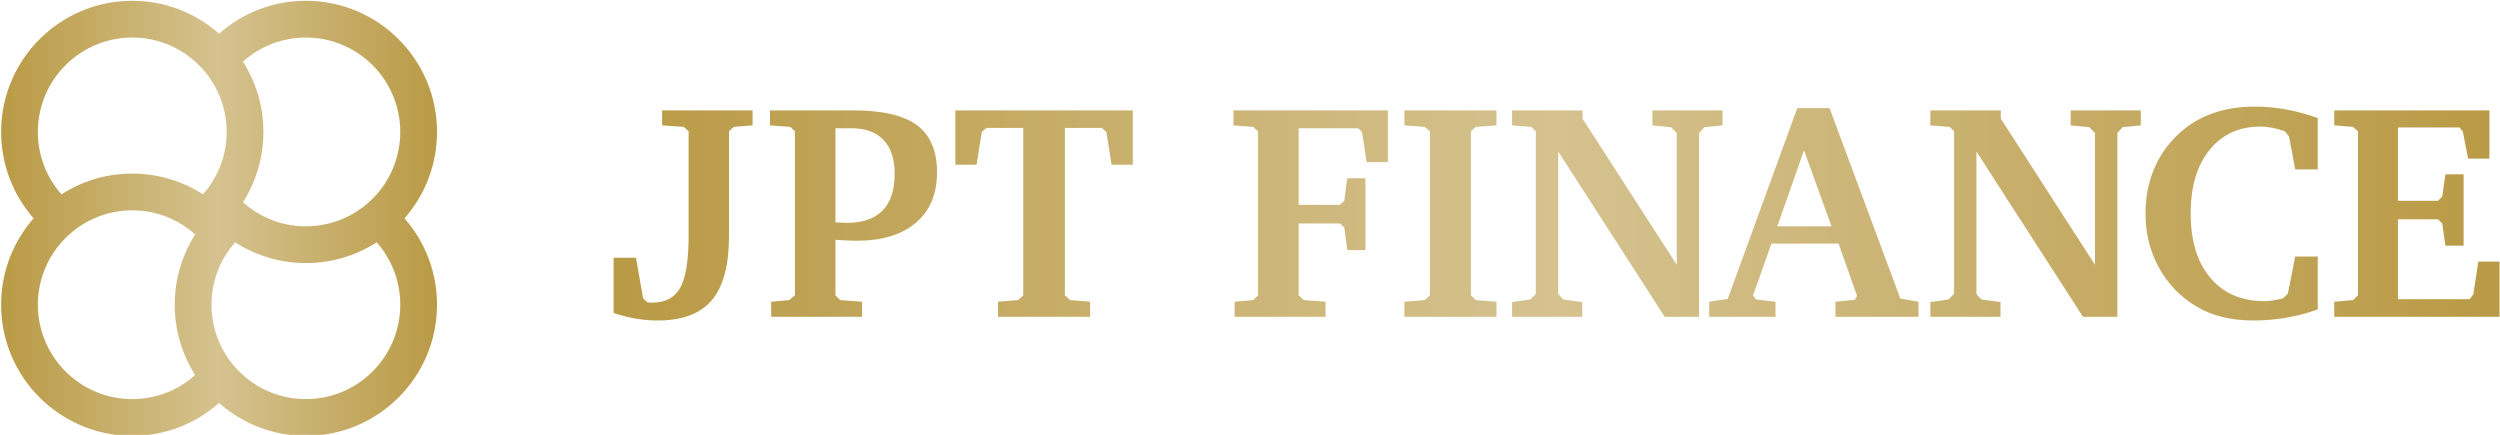 <svg xmlns="http://www.w3.org/2000/svg" xmlns:xlink="http://www.w3.org/1999/xlink" xmlns:serif="http://www.serif.com/" width="100%" height="100%" viewBox="0 0 1489 259" xml:space="preserve" style="fill-rule:evenodd;clip-rule:evenodd;stroke-linejoin:round;stroke-miterlimit:2;">    <g transform="matrix(1,0,0,1,-1783.46,-794.085)">        <g transform="matrix(0.794,0,0,0.794,1197.37,-477.927)">            <g transform="matrix(2.593,0,0,2.593,-3032.38,-1772.61)">                <path d="M1653.32,1339.41L1651.93,1338.15L1645.67,1337.71L1645.67,1333.37L1671.83,1333.37L1671.83,1337.71L1666.4,1338.15L1665.01,1339.41L1665.01,1369.74C1665.01,1378.2 1663.35,1384.39 1660.03,1388.3C1656.72,1392.21 1651.48,1394.16 1644.32,1394.16C1642.27,1394.16 1640.18,1393.98 1638.07,1393.62C1635.95,1393.26 1633.81,1392.71 1631.63,1391.99L1631.63,1376L1638.11,1376L1640.15,1387.73L1641.41,1388.9C1641.56,1388.9 1641.8,1388.92 1642.13,1388.95C1642.46,1388.98 1642.7,1388.99 1642.85,1388.99C1646.61,1388.99 1649.3,1387.55 1650.91,1384.67C1652.51,1381.79 1653.32,1376.84 1653.32,1369.83L1653.32,1339.41ZM1677.21,1393.08L1677.21,1388.73L1682.47,1388.25L1684.08,1386.86L1684.08,1339.41L1682.73,1338.15L1676.86,1337.71L1676.86,1333.37L1700.89,1333.37C1709.38,1333.37 1715.55,1334.8 1719.41,1337.67C1723.26,1340.54 1725.19,1345.09 1725.19,1351.32C1725.19,1357.57 1723.14,1362.43 1719.06,1365.89C1714.98,1369.36 1709.25,1371.09 1701.89,1371.09C1701.2,1371.09 1700.35,1371.07 1699.33,1371.02C1698.32,1370.98 1697.14,1370.91 1695.81,1370.83L1695.81,1386.86L1697.16,1388.25L1703.5,1388.73L1703.5,1393.08L1677.21,1393.08ZM1695.81,1365.74C1695.87,1365.74 1695.97,1365.76 1696.12,1365.79C1697.45,1365.87 1698.42,1365.92 1699.03,1365.92C1703.63,1365.92 1707.1,1364.73 1709.43,1362.35C1711.77,1359.98 1712.93,1356.43 1712.93,1351.71C1712.93,1347.45 1711.86,1344.19 1709.72,1341.93C1707.57,1339.67 1704.49,1338.54 1700.46,1338.54L1695.81,1338.54L1695.81,1365.74ZM1730.5,1333.37L1781.82,1333.37L1781.82,1349.1L1775.69,1349.1L1774.17,1339.58L1772.87,1338.45L1762.18,1338.45L1762.18,1386.86L1763.7,1388.25L1769.48,1388.73L1769.48,1393.08L1742.84,1393.08L1742.84,1388.73L1748.66,1388.25L1750.14,1386.86L1750.14,1338.45L1739.5,1338.45L1738.15,1339.58L1736.63,1349.1L1730.5,1349.1L1730.5,1333.37ZM1811.29,1393.08L1811.29,1388.73L1816.63,1388.25L1818.06,1386.86L1818.06,1339.41L1816.63,1338.15L1810.94,1337.71L1810.94,1333.37L1855.61,1333.37L1855.61,1348.32L1849.48,1348.32L1848.14,1339.67L1847.01,1338.54L1829.8,1338.54L1829.8,1360.7L1841.75,1360.7L1843.01,1359.53L1843.88,1353.01L1849.13,1353.01L1849.13,1373.78L1843.88,1373.78L1843.01,1367.26L1841.75,1366.09L1829.8,1366.09L1829.8,1386.86L1831.32,1388.25L1837.58,1388.73L1837.58,1393.08L1811.29,1393.08ZM1860.39,1393.08L1860.39,1388.73L1866.3,1388.25L1867.78,1386.86L1867.78,1339.41L1866.3,1338.15L1860.39,1337.71L1860.39,1333.37L1887.03,1333.37L1887.03,1337.71L1881.08,1338.15L1879.64,1339.41L1879.64,1386.86L1881.08,1388.25L1887.03,1388.73L1887.03,1393.08L1860.39,1393.08ZM1891.55,1393.08L1891.55,1388.82L1896.81,1388.08L1898.41,1386.47L1898.41,1339.41L1897.15,1338.15L1891.55,1337.71L1891.55,1333.37L1911.93,1333.37L1911.93,1335.76L1939.18,1378.04L1939.18,1339.93L1937.57,1338.24L1932.14,1337.71L1932.14,1333.37L1952.43,1333.37L1952.43,1337.71L1947.17,1338.24L1945.65,1339.93L1945.65,1393.08L1935.7,1393.08L1904.89,1345.28L1904.89,1386.47L1906.32,1388.08L1911.84,1388.82L1911.84,1393.08L1891.55,1393.08ZM1974.05,1332.72L1983.39,1332.72L2003.86,1387.82L2009.12,1388.73L2009.12,1393.08L1985.09,1393.08L1985.09,1388.73L1990.69,1388.17L1991.34,1387.04L1986,1371.91L1966.58,1371.91L1961.23,1386.95L1962.14,1388.08L1967.75,1388.73L1967.75,1393.08L1948.58,1393.08L1948.58,1388.73L1953.93,1387.91L1974.05,1332.72ZM1976,1344.93L1968.27,1366.92L1983.96,1366.92L1976,1344.93ZM2012.54,1393.08L2012.54,1388.82L2017.8,1388.08L2019.41,1386.47L2019.41,1339.41L2018.15,1338.15L2012.54,1337.71L2012.54,1333.37L2032.92,1333.37L2032.92,1335.76L2060.17,1378.04L2060.17,1339.93L2058.56,1338.24L2053.13,1337.71L2053.13,1333.37L2073.43,1333.37L2073.43,1337.71L2068.17,1338.24L2066.65,1339.93L2066.65,1393.08L2056.7,1393.08L2025.88,1345.28L2025.88,1386.47L2027.32,1388.08L2032.84,1388.82L2032.84,1393.08L2012.54,1393.08ZM2124.62,1390.95C2121.64,1392.02 2118.59,1392.82 2115.47,1393.36C2112.36,1393.89 2109.18,1394.16 2105.93,1394.16C2102.78,1394.16 2099.8,1393.82 2097.02,1393.14C2094.24,1392.46 2091.75,1391.45 2089.55,1390.12C2084.91,1387.37 2081.29,1383.62 2078.69,1378.89C2076.08,1374.15 2074.78,1368.94 2074.78,1363.27C2074.78,1358.72 2075.56,1354.5 2077.14,1350.62C2078.72,1346.74 2081.02,1343.36 2084.03,1340.5C2086.84,1337.77 2090.12,1335.72 2093.87,1334.35C2097.62,1332.97 2101.82,1332.28 2106.45,1332.28C2109.44,1332.28 2112.44,1332.56 2115.47,1333.11C2118.5,1333.66 2121.55,1334.48 2124.62,1335.59L2124.62,1350.45L2118.1,1350.45L2116.32,1340.93L2115.1,1339.41C2113.89,1338.97 2112.69,1338.64 2111.52,1338.41C2110.34,1338.18 2109.19,1338.06 2108.06,1338.06C2101.86,1338.06 2096.94,1340.31 2093.31,1344.82C2089.67,1349.32 2087.86,1355.44 2087.86,1363.18C2087.86,1371.12 2089.75,1377.33 2093.55,1381.82C2097.34,1386.31 2102.57,1388.56 2109.24,1388.56C2109.96,1388.56 2110.78,1388.49 2111.69,1388.34C2112.6,1388.19 2113.58,1387.99 2114.62,1387.73L2115.97,1386.38L2118.1,1375.65L2124.62,1375.65L2124.62,1390.95ZM2129.39,1393.08L2129.39,1388.73L2134.82,1388.25L2136.26,1386.86L2136.26,1339.41L2134.82,1338.15L2129.39,1337.71L2129.39,1333.37L2174.28,1333.37L2174.28,1347.32L2168.11,1347.32L2166.59,1339.5L2165.64,1338.32L2147.82,1338.32L2147.82,1359.53L2159.42,1359.53L2160.64,1358.27L2161.55,1351.88L2166.81,1351.88L2166.81,1372.52L2161.55,1372.52L2160.64,1366.09L2159.42,1364.87L2147.82,1364.87L2147.82,1387.99L2168.59,1387.99L2169.63,1386.56L2171.07,1377.13L2177.2,1377.13L2177.2,1393.08L2129.39,1393.08Z" style="fill:url(#_Linear1);"></path>            </g>            <g transform="matrix(0.634,0,0,0.634,-391.734,1161.65)">                <path d="M1821.93,952.92C1797.99,925.611 1783.47,889.838 1783.47,850.7C1783.47,765.064 1852.99,695.538 1938.63,695.538C1978,695.538 2013.97,710.235 2041.34,734.438C2068.71,710.235 2104.68,695.538 2144.05,695.538C2229.69,695.538 2299.21,765.064 2299.21,850.7C2299.21,889.838 2284.69,925.611 2260.75,952.92C2284.69,980.229 2299.21,1016 2299.21,1055.14C2299.21,1140.78 2229.69,1210.3 2144.05,1210.3C2104.68,1210.3 2068.71,1195.61 2041.34,1171.4C2013.97,1195.61 1978,1210.3 1938.63,1210.3C1852.99,1210.3 1783.47,1140.78 1783.47,1055.14C1783.47,1016 1797.99,980.229 1821.93,952.92ZM2013.09,767.501C1993.32,749.798 1967.22,739.026 1938.63,739.026C1876.99,739.026 1826.95,789.066 1826.95,850.7C1826.95,878.995 1837.5,904.845 1854.87,924.533C1879.04,908.994 1907.79,899.978 1938.63,899.978C1961.26,899.978 1982.77,904.835 2002.17,913.564C2009.2,916.728 2015.95,920.4 2022.38,924.533C2030.19,915.68 2036.63,905.581 2041.34,894.574C2047.11,881.103 2050.3,866.272 2050.3,850.7C2050.3,835.129 2047.11,820.297 2041.34,806.826C2034.87,791.715 2025.16,778.315 2013.09,767.501ZM2227.81,924.533C2245.18,904.845 2255.72,878.995 2255.72,850.7C2255.72,789.066 2205.68,739.026 2144.05,739.026C2115.45,739.026 2089.36,749.798 2069.59,767.501C2084.91,791.552 2093.79,820.097 2093.79,850.7C2093.79,873.072 2089.04,894.344 2080.51,913.564C2077.37,920.636 2073.71,927.43 2069.59,933.899C2078.29,941.692 2088.22,948.141 2099.05,952.92C2112.82,958.998 2128.04,962.374 2144.05,962.374C2160.06,962.374 2175.29,958.998 2189.06,952.92C2203.97,946.34 2217.17,936.593 2227.81,924.533ZM2069.59,1138.34C2089.36,1156.04 2115.45,1166.81 2144.05,1166.81C2205.68,1166.81 2255.72,1116.77 2255.72,1055.14C2255.72,1026.85 2245.18,1001 2227.81,981.307C2203.64,996.845 2174.89,1005.86 2144.05,1005.86C2121.41,1005.86 2099.91,1001 2080.51,992.276C2073.48,989.112 2066.72,985.44 2060.29,981.307C2052.48,990.16 2046.05,1000.26 2041.34,1011.27C2035.57,1024.74 2032.38,1039.57 2032.38,1055.14C2032.38,1070.71 2035.57,1085.54 2041.34,1099.01C2047.81,1114.12 2057.52,1127.53 2069.59,1138.34ZM1854.87,981.307C1837.5,1001 1826.95,1026.85 1826.95,1055.14C1826.95,1116.77 1876.99,1166.81 1938.63,1166.81C1967.22,1166.81 1993.32,1156.04 2013.09,1138.34C1997.77,1114.29 1988.89,1085.74 1988.89,1055.14C1988.89,1032.77 1993.63,1011.5 2002.17,992.276C2005.31,985.204 2008.97,978.41 2013.09,971.941C2004.39,964.148 1994.46,957.699 1983.63,952.92C1969.86,946.842 1954.63,943.466 1938.63,943.466C1922.62,943.466 1907.39,946.842 1893.62,952.92C1878.71,959.5 1865.51,969.247 1854.87,981.307Z" style="fill:url(#_Linear2);"></path>            </g>        </g>    </g>    <defs>        <linearGradient id="_Linear1" x1="0" y1="0" x2="1" y2="0" gradientUnits="userSpaceOnUse" gradientTransform="matrix(545.561,0,0,61.882,1631.63,1363.22)"><stop offset="0" style="stop-color:rgb(185,154,69);stop-opacity:1"></stop><stop offset="0.5" style="stop-color:rgb(213,194,143);stop-opacity:1"></stop><stop offset="1" style="stop-color:rgb(185,154,69);stop-opacity:1"></stop></linearGradient>        <linearGradient id="_Linear2" x1="0" y1="0" x2="1" y2="0" gradientUnits="userSpaceOnUse" gradientTransform="matrix(515.748,0,0,515.748,1783.46,957.733)"><stop offset="0" style="stop-color:rgb(185,154,69);stop-opacity:1"></stop><stop offset="0.5" style="stop-color:rgb(213,194,143);stop-opacity:1"></stop><stop offset="1" style="stop-color:rgb(185,154,69);stop-opacity:1"></stop></linearGradient>    </defs></svg>